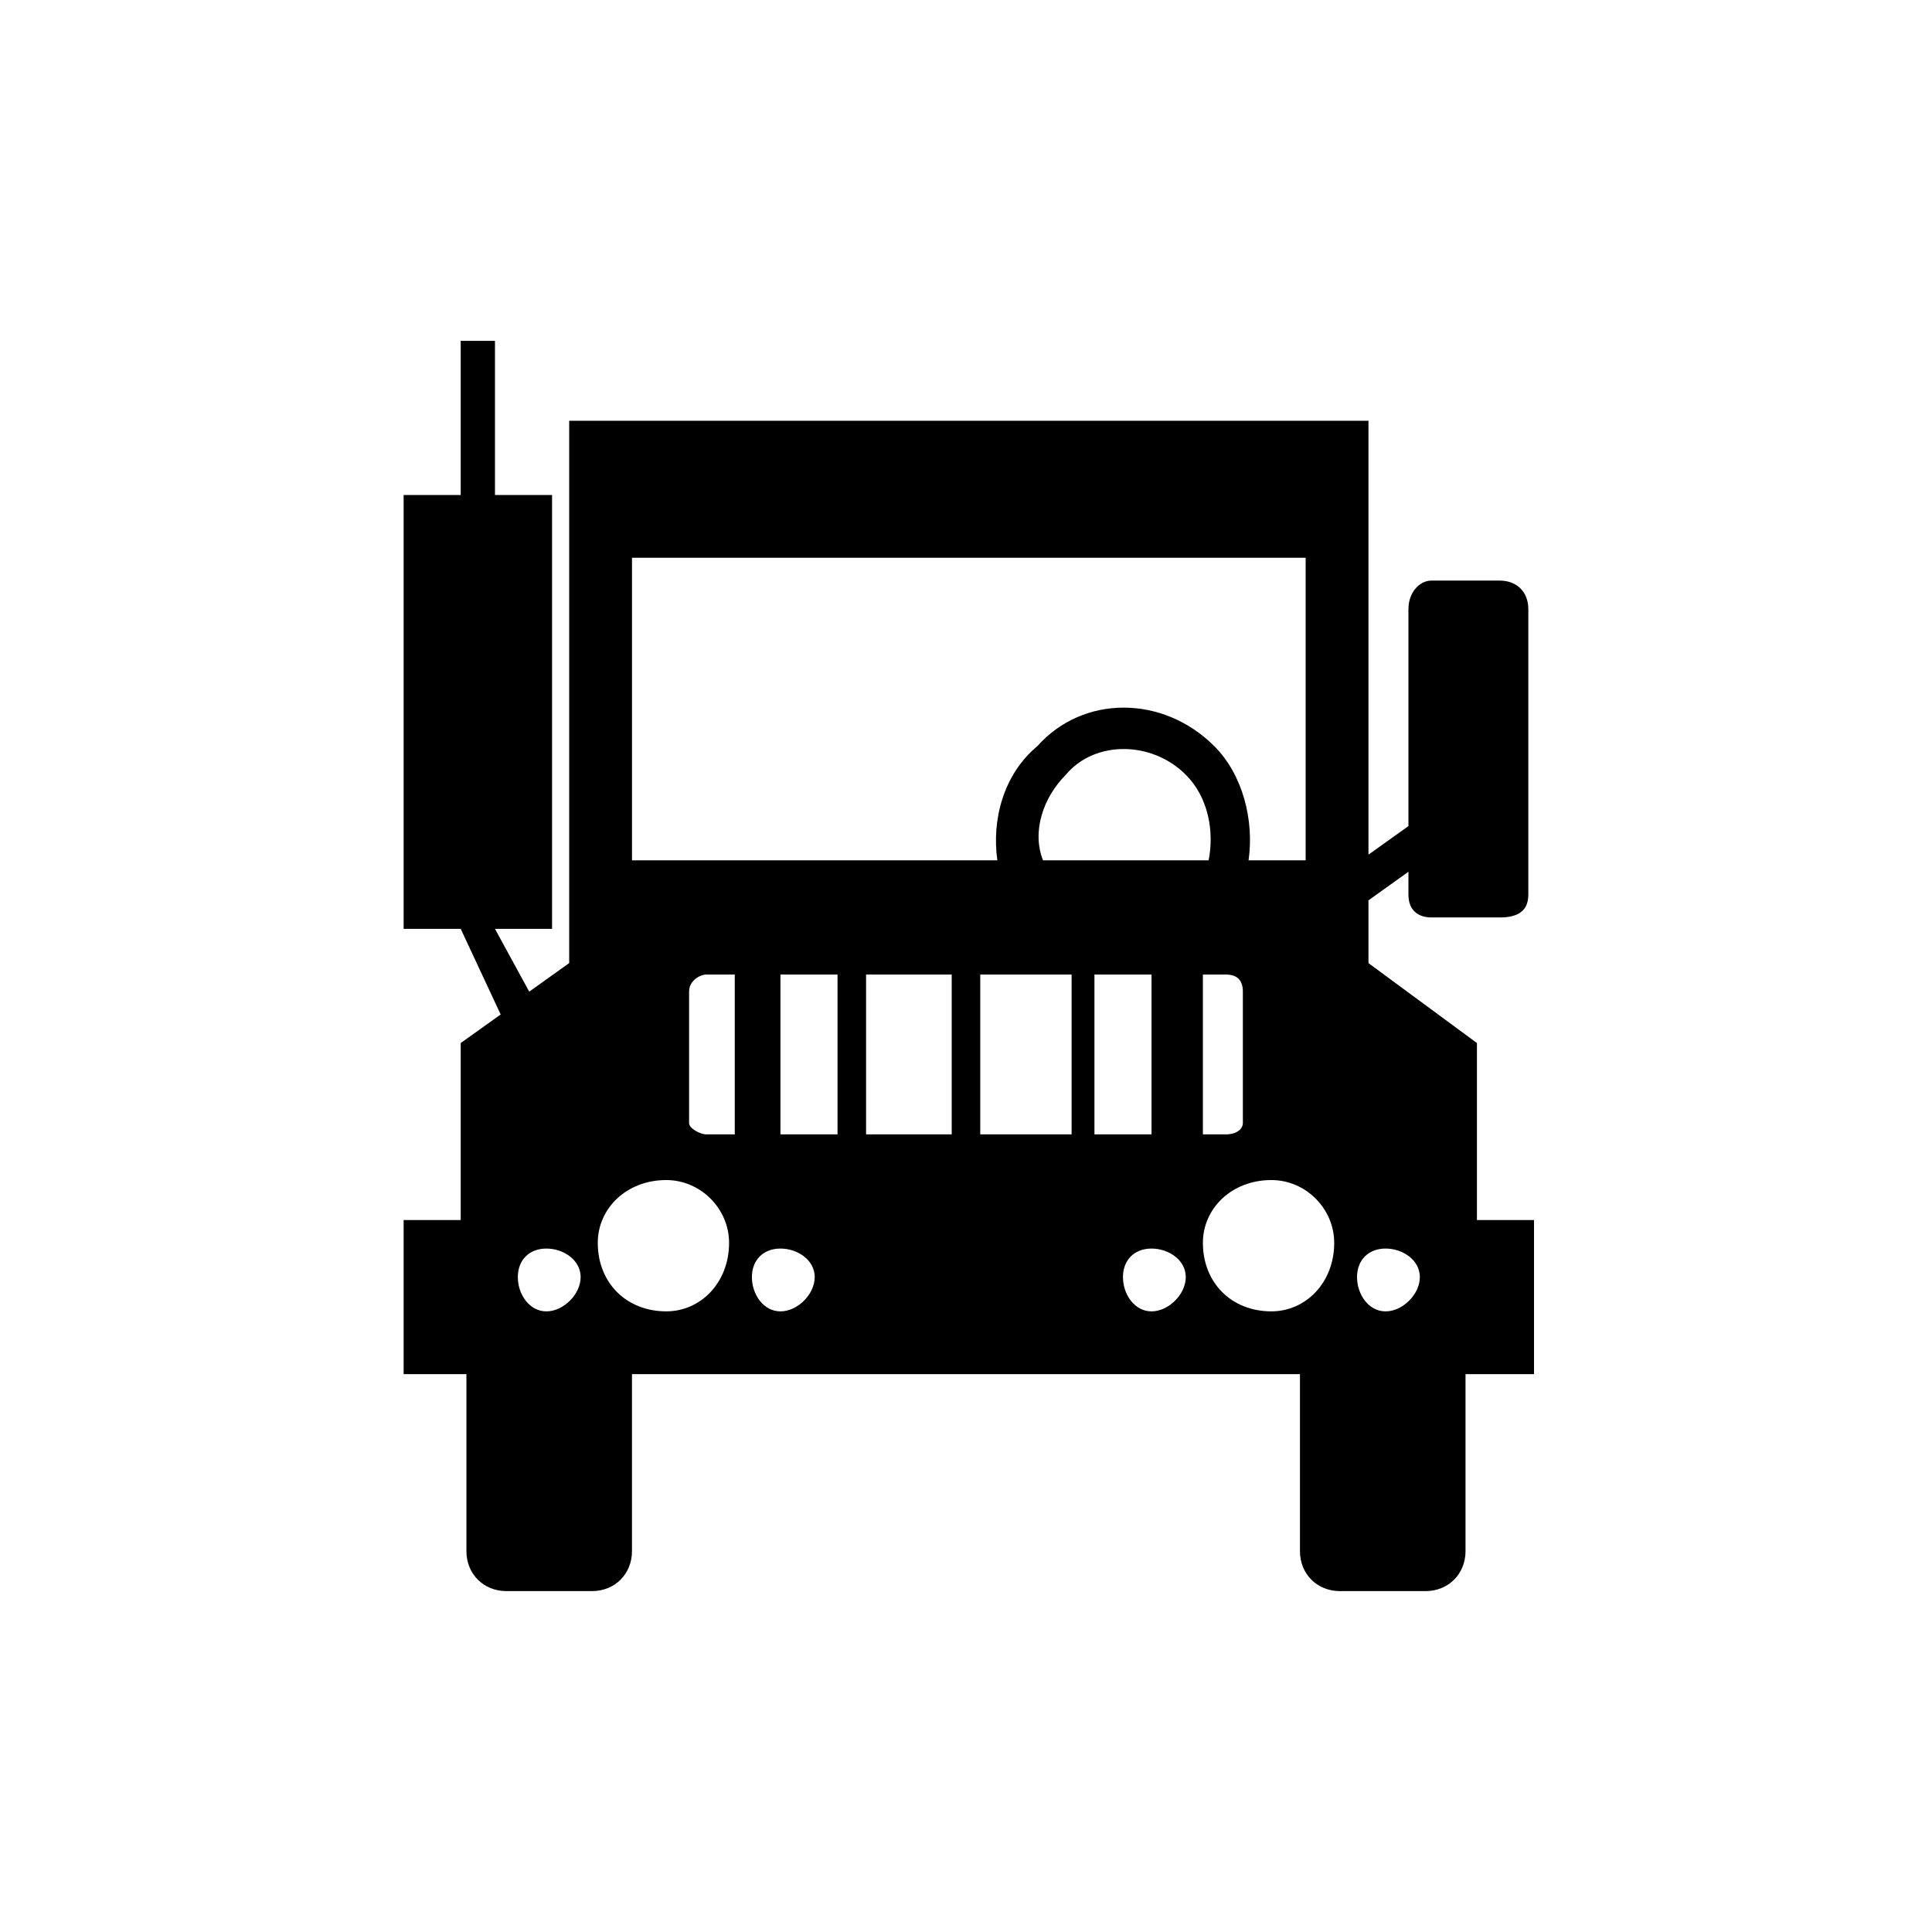 <?xml version="1.0" encoding="UTF-8"?>
<!-- The Best Svg Icon site in the world: iconSvg.co, Visit us! https://iconsvg.co -->
<svg fill="#000000" width="800px" height="800px" version="1.1" viewBox="144 144 512 512" xmlns="http://www.w3.org/2000/svg">
 <path d="m294.85 255.51h211.81v114.98l10.59-7.566v-57.492c0-4.539 3.027-7.566 6.051-7.566h18.156c4.539 0 7.566 3.027 7.566 7.566v75.648c0 4.539-3.027 6.051-7.566 6.051h-18.156c-3.027 0-6.051-1.512-6.051-6.051v-6.051l-10.59 7.566v16.641l28.746 21.18v46.902h15.129v40.848h-18.156v46.902c0 6.051-4.539 10.59-10.59 10.59h-22.695c-6.051 0-10.59-4.539-10.59-10.59v-46.902h-177.02v46.902c0 6.051-4.539 10.59-10.59 10.59h-22.695c-6.051 0-10.59-4.539-10.59-10.59v-46.902h-16.641v-40.848h15.129v-46.902l10.59-7.566-10.59-22.695h-15.129v-114.98h15.129v-40.848h9.078v40.848h15.129v114.98h-15.129l9.078 16.641 10.59-7.566v-143.73zm108.93 146.75v42.363h24.207v-42.363zm-7.566 42.363v-42.363h-22.695v42.363zm-30.258 0v-42.363h-15.129v42.363zm68.082-42.363v42.363h15.129v-42.363zm-95.316 42.363v-42.363h-7.566c-1.512 0-4.539 1.512-4.539 4.539v34.797c0 1.512 3.027 3.027 4.539 3.027zm124.06-42.363v42.363h6.051c3.027 0 4.539-1.512 4.539-3.027v-34.797c0-3.027-1.512-4.539-4.539-4.539zm-142.21 54.465c9.078 0 16.641 7.566 16.641 16.641 0 10.59-7.566 18.156-16.641 18.156-10.59 0-18.156-7.566-18.156-18.156 0-9.078 7.566-16.641 18.156-16.641zm30.258 18.156c4.539 0 9.078 3.027 9.078 7.566s-4.539 9.078-9.078 9.078-7.566-4.539-7.566-9.078 3.027-7.566 7.566-7.566zm-62.031 0c4.539 0 9.078 3.027 9.078 7.566s-4.539 9.078-9.078 9.078-7.566-4.539-7.566-9.078 3.027-7.566 7.566-7.566zm192.14-18.156c9.078 0 16.641 7.566 16.641 16.641 0 10.59-7.566 18.156-16.641 18.156-10.59 0-18.156-7.566-18.156-18.156 0-9.078 7.566-16.641 18.156-16.641zm30.258 18.156c4.539 0 9.078 3.027 9.078 7.566s-4.539 9.078-9.078 9.078c-4.539 0-7.566-4.539-7.566-9.078s3.027-7.566 7.566-7.566zm-62.031 0c4.539 0 9.078 3.027 9.078 7.566s-4.539 9.078-9.078 9.078c-4.539 0-7.566-4.539-7.566-9.078s3.027-7.566 7.566-7.566zm16.641-133.14c7.566 7.566 10.59 19.668 9.078 30.258h15.129v-80.188h-178.53v80.188h96.828c-1.512-10.59 1.512-22.695 10.59-30.258 12.105-13.617 33.285-13.617 46.902 0zm-39.336 7.566c-6.051 6.051-9.078 15.129-6.051 22.695h43.875c1.512-7.566 0-16.641-6.051-22.695-9.078-9.078-24.207-9.078-31.773 0z" fill-rule="evenodd"/>
</svg>